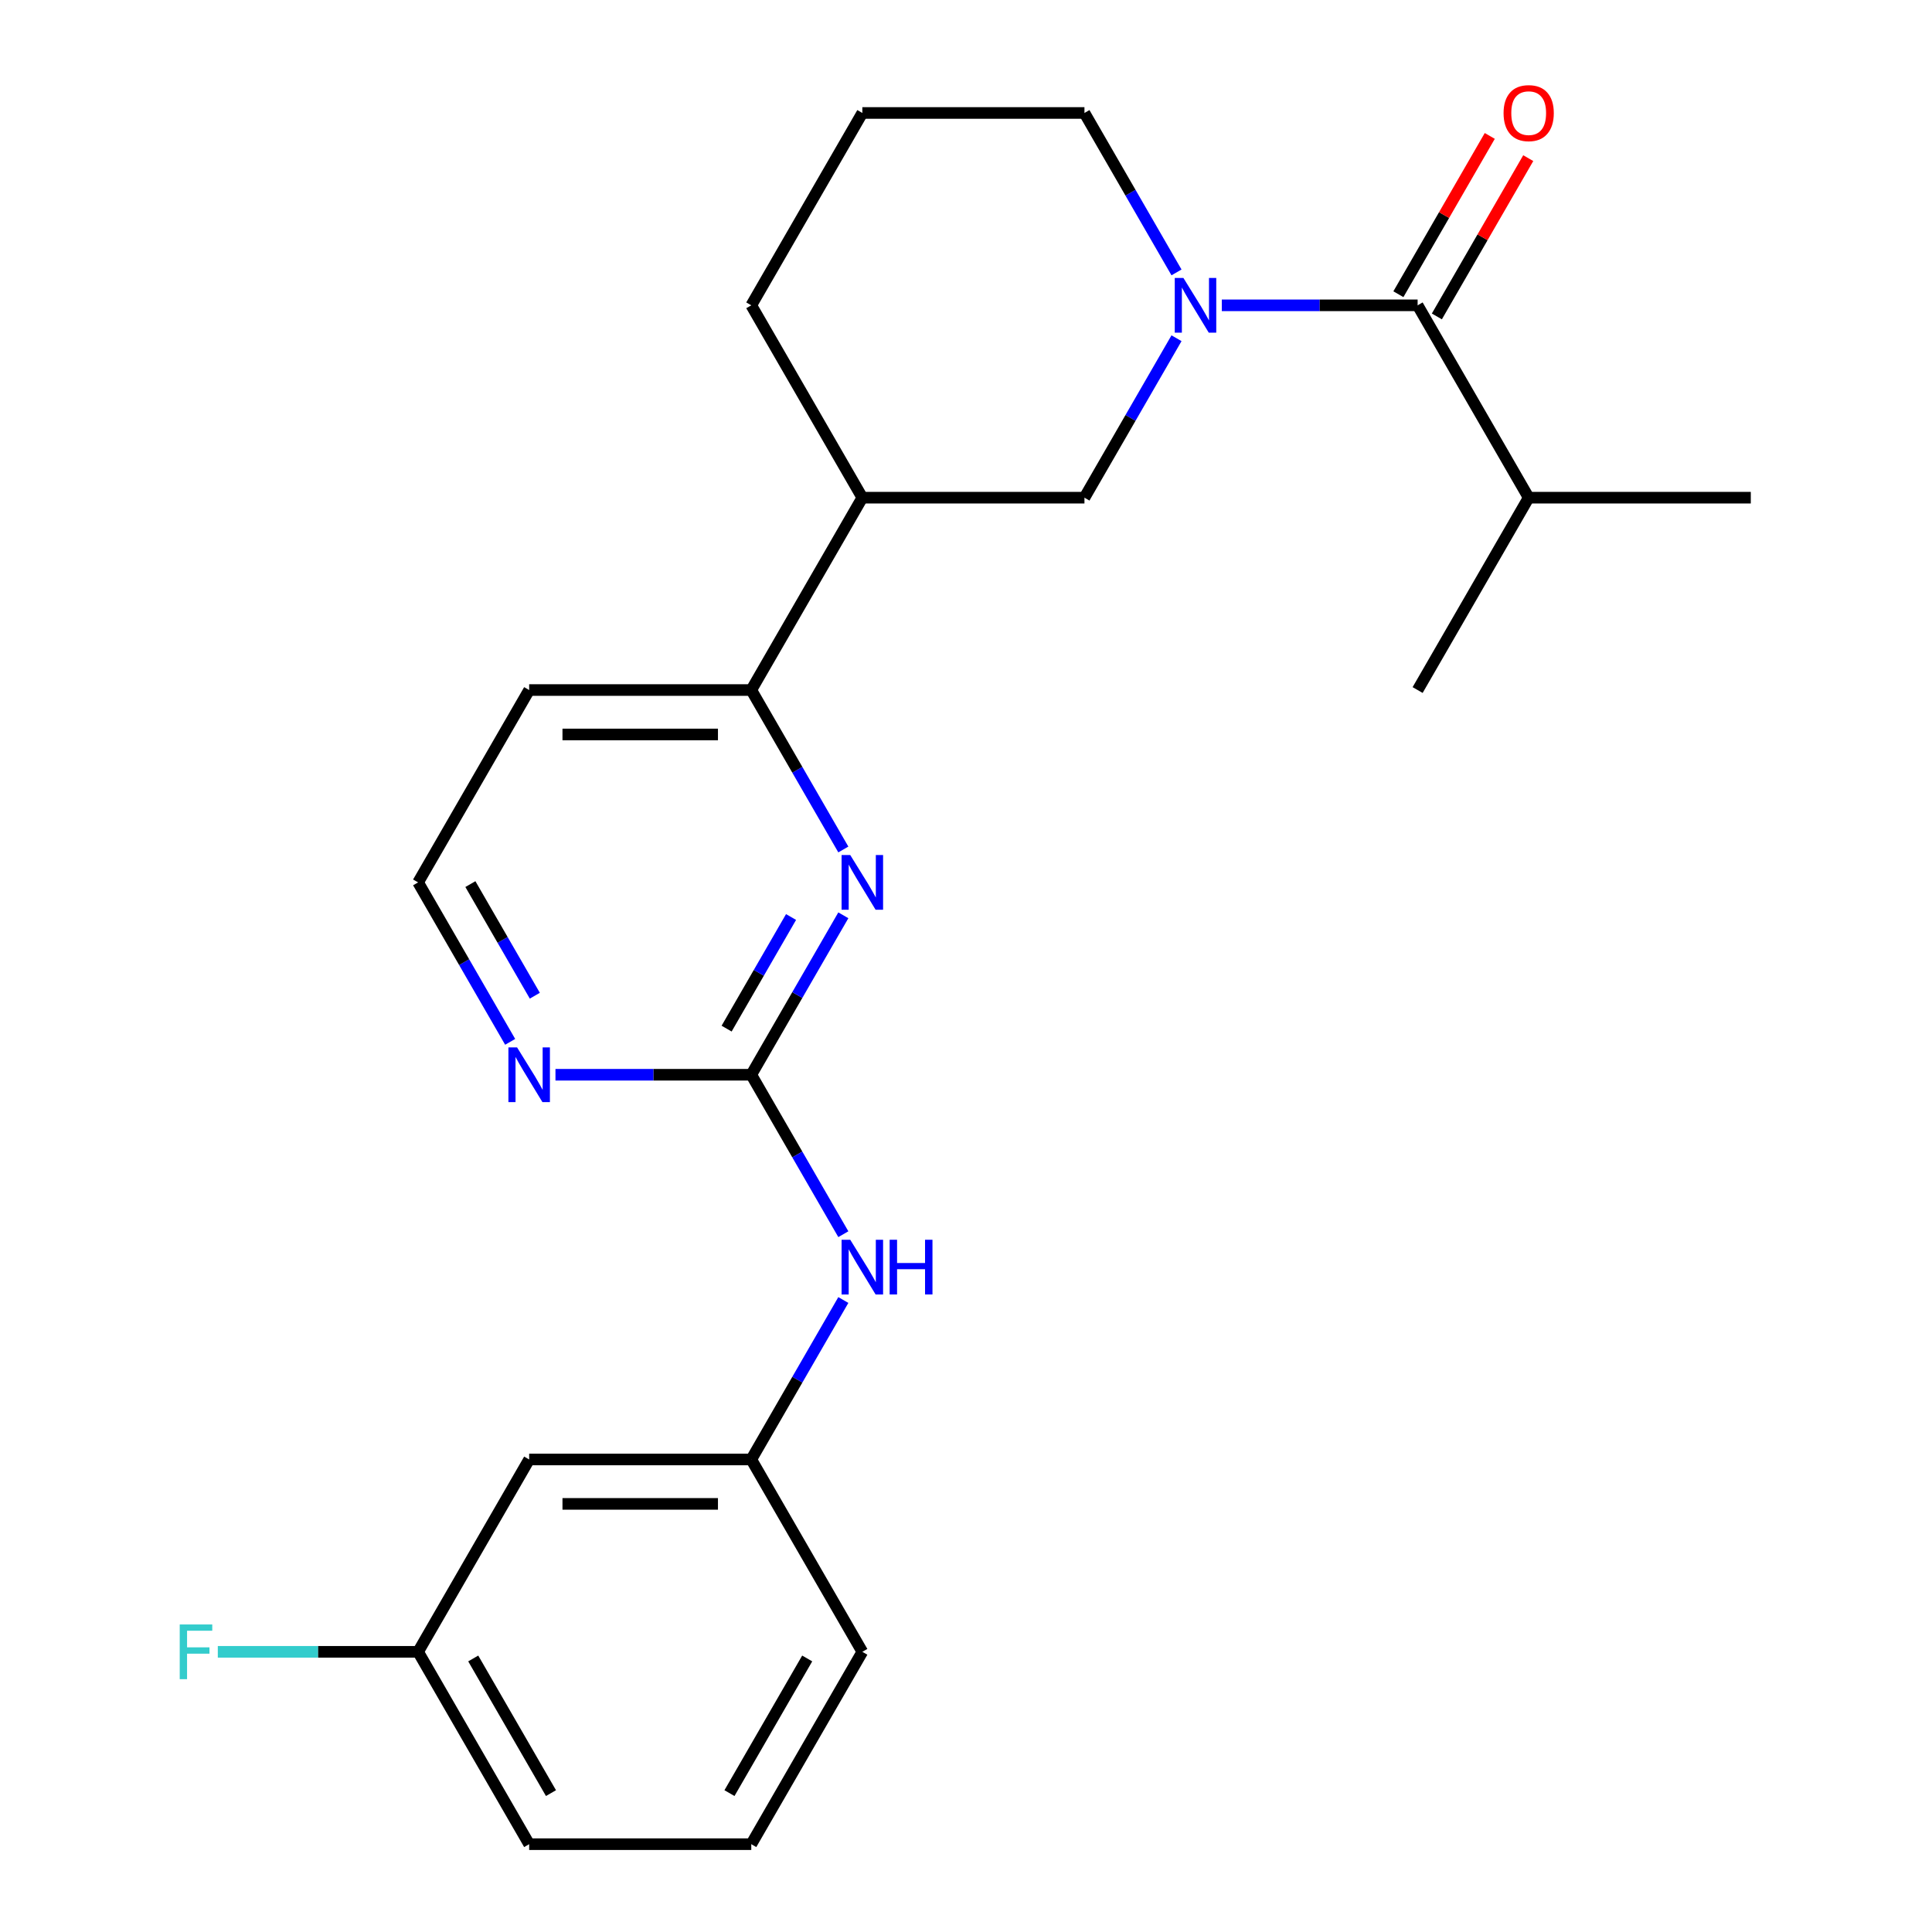 <?xml version='1.0' encoding='iso-8859-1'?>
<svg version='1.1' baseProfile='full'
              xmlns='http://www.w3.org/2000/svg'
                      xmlns:rdkit='http://www.rdkit.org/xml'
                      xmlns:xlink='http://www.w3.org/1999/xlink'
                  xml:space='preserve'
width='1000px' height='1000px' viewBox='0 0 1000 1000'>
<!-- END OF HEADER -->
<rect style='opacity:1.0;fill:#FFFFFF;stroke:none' width='1000' height='1000' x='0' y='0'> </rect>
<path class='bond-0' d='M 632.407,158.034 L 683.083,158.034' style='fill:none;fill-rule:evenodd;stroke:#0000FF;stroke-width:6px;stroke-linecap:butt;stroke-linejoin:miter;stroke-opacity:1' />
<path class='bond-0' d='M 683.083,158.034 L 733.76,158.034' style='fill:none;fill-rule:evenodd;stroke:#000000;stroke-width:6px;stroke-linecap:butt;stroke-linejoin:miter;stroke-opacity:1' />
<path class='bond-3' d='M 608.958,175.068 L 585.134,216.333' style='fill:none;fill-rule:evenodd;stroke:#0000FF;stroke-width:6px;stroke-linecap:butt;stroke-linejoin:miter;stroke-opacity:1' />
<path class='bond-3' d='M 585.134,216.333 L 561.31,257.598' style='fill:none;fill-rule:evenodd;stroke:#000000;stroke-width:6px;stroke-linecap:butt;stroke-linejoin:miter;stroke-opacity:1' />
<path class='bond-14' d='M 608.958,141 L 585.134,99.735' style='fill:none;fill-rule:evenodd;stroke:#0000FF;stroke-width:6px;stroke-linecap:butt;stroke-linejoin:miter;stroke-opacity:1' />
<path class='bond-14' d='M 585.134,99.735 L 561.31,58.47' style='fill:none;fill-rule:evenodd;stroke:#000000;stroke-width:6px;stroke-linecap:butt;stroke-linejoin:miter;stroke-opacity:1' />
<path class='bond-8' d='M 743.716,163.782 L 767.367,122.817' style='fill:none;fill-rule:evenodd;stroke:#000000;stroke-width:6px;stroke-linecap:butt;stroke-linejoin:miter;stroke-opacity:1' />
<path class='bond-8' d='M 767.367,122.817 L 791.018,81.853' style='fill:none;fill-rule:evenodd;stroke:#FF0000;stroke-width:6px;stroke-linecap:butt;stroke-linejoin:miter;stroke-opacity:1' />
<path class='bond-8' d='M 723.803,152.286 L 747.454,111.321' style='fill:none;fill-rule:evenodd;stroke:#000000;stroke-width:6px;stroke-linecap:butt;stroke-linejoin:miter;stroke-opacity:1' />
<path class='bond-8' d='M 747.454,111.321 L 771.105,70.356' style='fill:none;fill-rule:evenodd;stroke:#FF0000;stroke-width:6px;stroke-linecap:butt;stroke-linejoin:miter;stroke-opacity:1' />
<path class='bond-11' d='M 733.76,158.034 L 791.243,257.598' style='fill:none;fill-rule:evenodd;stroke:#000000;stroke-width:6px;stroke-linecap:butt;stroke-linejoin:miter;stroke-opacity:1' />
<path class='bond-1' d='M 388.86,556.29 L 412.684,515.025' style='fill:none;fill-rule:evenodd;stroke:#000000;stroke-width:6px;stroke-linecap:butt;stroke-linejoin:miter;stroke-opacity:1' />
<path class='bond-1' d='M 412.684,515.025 L 436.509,473.76' style='fill:none;fill-rule:evenodd;stroke:#0000FF;stroke-width:6px;stroke-linecap:butt;stroke-linejoin:miter;stroke-opacity:1' />
<path class='bond-1' d='M 376.094,532.414 L 392.771,503.528' style='fill:none;fill-rule:evenodd;stroke:#000000;stroke-width:6px;stroke-linecap:butt;stroke-linejoin:miter;stroke-opacity:1' />
<path class='bond-1' d='M 392.771,503.528 L 409.448,474.643' style='fill:none;fill-rule:evenodd;stroke:#0000FF;stroke-width:6px;stroke-linecap:butt;stroke-linejoin:miter;stroke-opacity:1' />
<path class='bond-6' d='M 388.86,556.29 L 412.684,597.555' style='fill:none;fill-rule:evenodd;stroke:#000000;stroke-width:6px;stroke-linecap:butt;stroke-linejoin:miter;stroke-opacity:1' />
<path class='bond-6' d='M 412.684,597.555 L 436.509,638.82' style='fill:none;fill-rule:evenodd;stroke:#0000FF;stroke-width:6px;stroke-linecap:butt;stroke-linejoin:miter;stroke-opacity:1' />
<path class='bond-25' d='M 388.86,556.29 L 338.184,556.29' style='fill:none;fill-rule:evenodd;stroke:#000000;stroke-width:6px;stroke-linecap:butt;stroke-linejoin:miter;stroke-opacity:1' />
<path class='bond-25' d='M 338.184,556.29 L 287.508,556.29' style='fill:none;fill-rule:evenodd;stroke:#0000FF;stroke-width:6px;stroke-linecap:butt;stroke-linejoin:miter;stroke-opacity:1' />
<path class='bond-2' d='M 436.509,439.692 L 412.684,398.427' style='fill:none;fill-rule:evenodd;stroke:#0000FF;stroke-width:6px;stroke-linecap:butt;stroke-linejoin:miter;stroke-opacity:1' />
<path class='bond-2' d='M 412.684,398.427 L 388.86,357.162' style='fill:none;fill-rule:evenodd;stroke:#000000;stroke-width:6px;stroke-linecap:butt;stroke-linejoin:miter;stroke-opacity:1' />
<path class='bond-5' d='M 561.31,257.598 L 446.343,257.598' style='fill:none;fill-rule:evenodd;stroke:#000000;stroke-width:6px;stroke-linecap:butt;stroke-linejoin:miter;stroke-opacity:1' />
<path class='bond-4' d='M 388.86,357.162 L 446.343,257.598' style='fill:none;fill-rule:evenodd;stroke:#000000;stroke-width:6px;stroke-linecap:butt;stroke-linejoin:miter;stroke-opacity:1' />
<path class='bond-12' d='M 388.86,357.162 L 273.893,357.162' style='fill:none;fill-rule:evenodd;stroke:#000000;stroke-width:6px;stroke-linecap:butt;stroke-linejoin:miter;stroke-opacity:1' />
<path class='bond-12' d='M 371.615,380.155 L 291.138,380.155' style='fill:none;fill-rule:evenodd;stroke:#000000;stroke-width:6px;stroke-linecap:butt;stroke-linejoin:miter;stroke-opacity:1' />
<path class='bond-24' d='M 446.343,257.598 L 388.86,158.034' style='fill:none;fill-rule:evenodd;stroke:#000000;stroke-width:6px;stroke-linecap:butt;stroke-linejoin:miter;stroke-opacity:1' />
<path class='bond-9' d='M 436.509,672.888 L 412.684,714.153' style='fill:none;fill-rule:evenodd;stroke:#0000FF;stroke-width:6px;stroke-linecap:butt;stroke-linejoin:miter;stroke-opacity:1' />
<path class='bond-9' d='M 412.684,714.153 L 388.86,755.418' style='fill:none;fill-rule:evenodd;stroke:#000000;stroke-width:6px;stroke-linecap:butt;stroke-linejoin:miter;stroke-opacity:1' />
<path class='bond-7' d='M 264.059,539.256 L 240.234,497.991' style='fill:none;fill-rule:evenodd;stroke:#0000FF;stroke-width:6px;stroke-linecap:butt;stroke-linejoin:miter;stroke-opacity:1' />
<path class='bond-7' d='M 240.234,497.991 L 216.41,456.726' style='fill:none;fill-rule:evenodd;stroke:#000000;stroke-width:6px;stroke-linecap:butt;stroke-linejoin:miter;stroke-opacity:1' />
<path class='bond-7' d='M 276.824,515.379 L 260.147,486.494' style='fill:none;fill-rule:evenodd;stroke:#0000FF;stroke-width:6px;stroke-linecap:butt;stroke-linejoin:miter;stroke-opacity:1' />
<path class='bond-7' d='M 260.147,486.494 L 243.47,457.609' style='fill:none;fill-rule:evenodd;stroke:#000000;stroke-width:6px;stroke-linecap:butt;stroke-linejoin:miter;stroke-opacity:1' />
<path class='bond-10' d='M 388.86,755.418 L 273.893,755.418' style='fill:none;fill-rule:evenodd;stroke:#000000;stroke-width:6px;stroke-linecap:butt;stroke-linejoin:miter;stroke-opacity:1' />
<path class='bond-10' d='M 371.615,778.411 L 291.138,778.411' style='fill:none;fill-rule:evenodd;stroke:#000000;stroke-width:6px;stroke-linecap:butt;stroke-linejoin:miter;stroke-opacity:1' />
<path class='bond-20' d='M 388.86,755.418 L 446.343,854.982' style='fill:none;fill-rule:evenodd;stroke:#000000;stroke-width:6px;stroke-linecap:butt;stroke-linejoin:miter;stroke-opacity:1' />
<path class='bond-13' d='M 273.893,755.418 L 216.41,854.982' style='fill:none;fill-rule:evenodd;stroke:#000000;stroke-width:6px;stroke-linecap:butt;stroke-linejoin:miter;stroke-opacity:1' />
<path class='bond-22' d='M 791.243,257.598 L 906.209,257.598' style='fill:none;fill-rule:evenodd;stroke:#000000;stroke-width:6px;stroke-linecap:butt;stroke-linejoin:miter;stroke-opacity:1' />
<path class='bond-23' d='M 791.243,257.598 L 733.76,357.162' style='fill:none;fill-rule:evenodd;stroke:#000000;stroke-width:6px;stroke-linecap:butt;stroke-linejoin:miter;stroke-opacity:1' />
<path class='bond-15' d='M 273.893,357.162 L 216.41,456.726' style='fill:none;fill-rule:evenodd;stroke:#000000;stroke-width:6px;stroke-linecap:butt;stroke-linejoin:miter;stroke-opacity:1' />
<path class='bond-16' d='M 216.41,854.982 L 164.574,854.982' style='fill:none;fill-rule:evenodd;stroke:#000000;stroke-width:6px;stroke-linecap:butt;stroke-linejoin:miter;stroke-opacity:1' />
<path class='bond-16' d='M 164.574,854.982 L 112.738,854.982' style='fill:none;fill-rule:evenodd;stroke:#33CCCC;stroke-width:6px;stroke-linecap:butt;stroke-linejoin:miter;stroke-opacity:1' />
<path class='bond-26' d='M 216.41,854.982 L 273.893,954.545' style='fill:none;fill-rule:evenodd;stroke:#000000;stroke-width:6px;stroke-linecap:butt;stroke-linejoin:miter;stroke-opacity:1' />
<path class='bond-26' d='M 244.945,858.419 L 285.184,928.114' style='fill:none;fill-rule:evenodd;stroke:#000000;stroke-width:6px;stroke-linecap:butt;stroke-linejoin:miter;stroke-opacity:1' />
<path class='bond-18' d='M 561.31,58.47 L 446.343,58.47' style='fill:none;fill-rule:evenodd;stroke:#000000;stroke-width:6px;stroke-linecap:butt;stroke-linejoin:miter;stroke-opacity:1' />
<path class='bond-17' d='M 388.86,158.034 L 446.343,58.47' style='fill:none;fill-rule:evenodd;stroke:#000000;stroke-width:6px;stroke-linecap:butt;stroke-linejoin:miter;stroke-opacity:1' />
<path class='bond-19' d='M 388.86,954.545 L 446.343,854.982' style='fill:none;fill-rule:evenodd;stroke:#000000;stroke-width:6px;stroke-linecap:butt;stroke-linejoin:miter;stroke-opacity:1' />
<path class='bond-19' d='M 377.57,928.114 L 417.808,858.419' style='fill:none;fill-rule:evenodd;stroke:#000000;stroke-width:6px;stroke-linecap:butt;stroke-linejoin:miter;stroke-opacity:1' />
<path class='bond-21' d='M 388.86,954.545 L 273.893,954.545' style='fill:none;fill-rule:evenodd;stroke:#000000;stroke-width:6px;stroke-linecap:butt;stroke-linejoin:miter;stroke-opacity:1' />
<path  class='atom-0' d='M 612.533 143.874
L 621.813 158.874
Q 622.733 160.354, 624.213 163.034
Q 625.693 165.714, 625.773 165.874
L 625.773 143.874
L 629.533 143.874
L 629.533 172.194
L 625.653 172.194
L 615.693 155.794
Q 614.533 153.874, 613.293 151.674
Q 612.093 149.474, 611.733 148.794
L 611.733 172.194
L 608.053 172.194
L 608.053 143.874
L 612.533 143.874
' fill='#0000FF'/>
<path  class='atom-3' d='M 440.083 442.566
L 449.363 457.566
Q 450.283 459.046, 451.763 461.726
Q 453.243 464.406, 453.323 464.566
L 453.323 442.566
L 457.083 442.566
L 457.083 470.886
L 453.203 470.886
L 443.243 454.486
Q 442.083 452.566, 440.843 450.366
Q 439.643 448.166, 439.283 447.486
L 439.283 470.886
L 435.603 470.886
L 435.603 442.566
L 440.083 442.566
' fill='#0000FF'/>
<path  class='atom-7' d='M 440.083 641.694
L 449.363 656.694
Q 450.283 658.174, 451.763 660.854
Q 453.243 663.534, 453.323 663.694
L 453.323 641.694
L 457.083 641.694
L 457.083 670.014
L 453.203 670.014
L 443.243 653.614
Q 442.083 651.694, 440.843 649.494
Q 439.643 647.294, 439.283 646.614
L 439.283 670.014
L 435.603 670.014
L 435.603 641.694
L 440.083 641.694
' fill='#0000FF'/>
<path  class='atom-7' d='M 460.483 641.694
L 464.323 641.694
L 464.323 653.734
L 478.803 653.734
L 478.803 641.694
L 482.643 641.694
L 482.643 670.014
L 478.803 670.014
L 478.803 656.934
L 464.323 656.934
L 464.323 670.014
L 460.483 670.014
L 460.483 641.694
' fill='#0000FF'/>
<path  class='atom-8' d='M 267.633 542.13
L 276.913 557.13
Q 277.833 558.61, 279.313 561.29
Q 280.793 563.97, 280.873 564.13
L 280.873 542.13
L 284.633 542.13
L 284.633 570.45
L 280.753 570.45
L 270.793 554.05
Q 269.633 552.13, 268.393 549.93
Q 267.193 547.73, 266.833 547.05
L 266.833 570.45
L 263.153 570.45
L 263.153 542.13
L 267.633 542.13
' fill='#0000FF'/>
<path  class='atom-9' d='M 778.243 58.55
Q 778.243 51.75, 781.603 47.95
Q 784.963 44.15, 791.243 44.15
Q 797.523 44.15, 800.883 47.95
Q 804.243 51.75, 804.243 58.55
Q 804.243 65.43, 800.843 69.35
Q 797.443 73.23, 791.243 73.23
Q 785.003 73.23, 781.603 69.35
Q 778.243 65.47, 778.243 58.55
M 791.243 70.03
Q 795.563 70.03, 797.883 67.15
Q 800.243 64.23, 800.243 58.55
Q 800.243 52.99, 797.883 50.19
Q 795.563 47.35, 791.243 47.35
Q 786.923 47.35, 784.563 50.15
Q 782.243 52.95, 782.243 58.55
Q 782.243 64.27, 784.563 67.15
Q 786.923 70.03, 791.243 70.03
' fill='#FF0000'/>
<path  class='atom-17' d='M 93.024 840.822
L 109.864 840.822
L 109.864 844.062
L 96.824 844.062
L 96.824 852.662
L 108.424 852.662
L 108.424 855.942
L 96.824 855.942
L 96.824 869.142
L 93.024 869.142
L 93.024 840.822
' fill='#33CCCC'/>
</svg>
